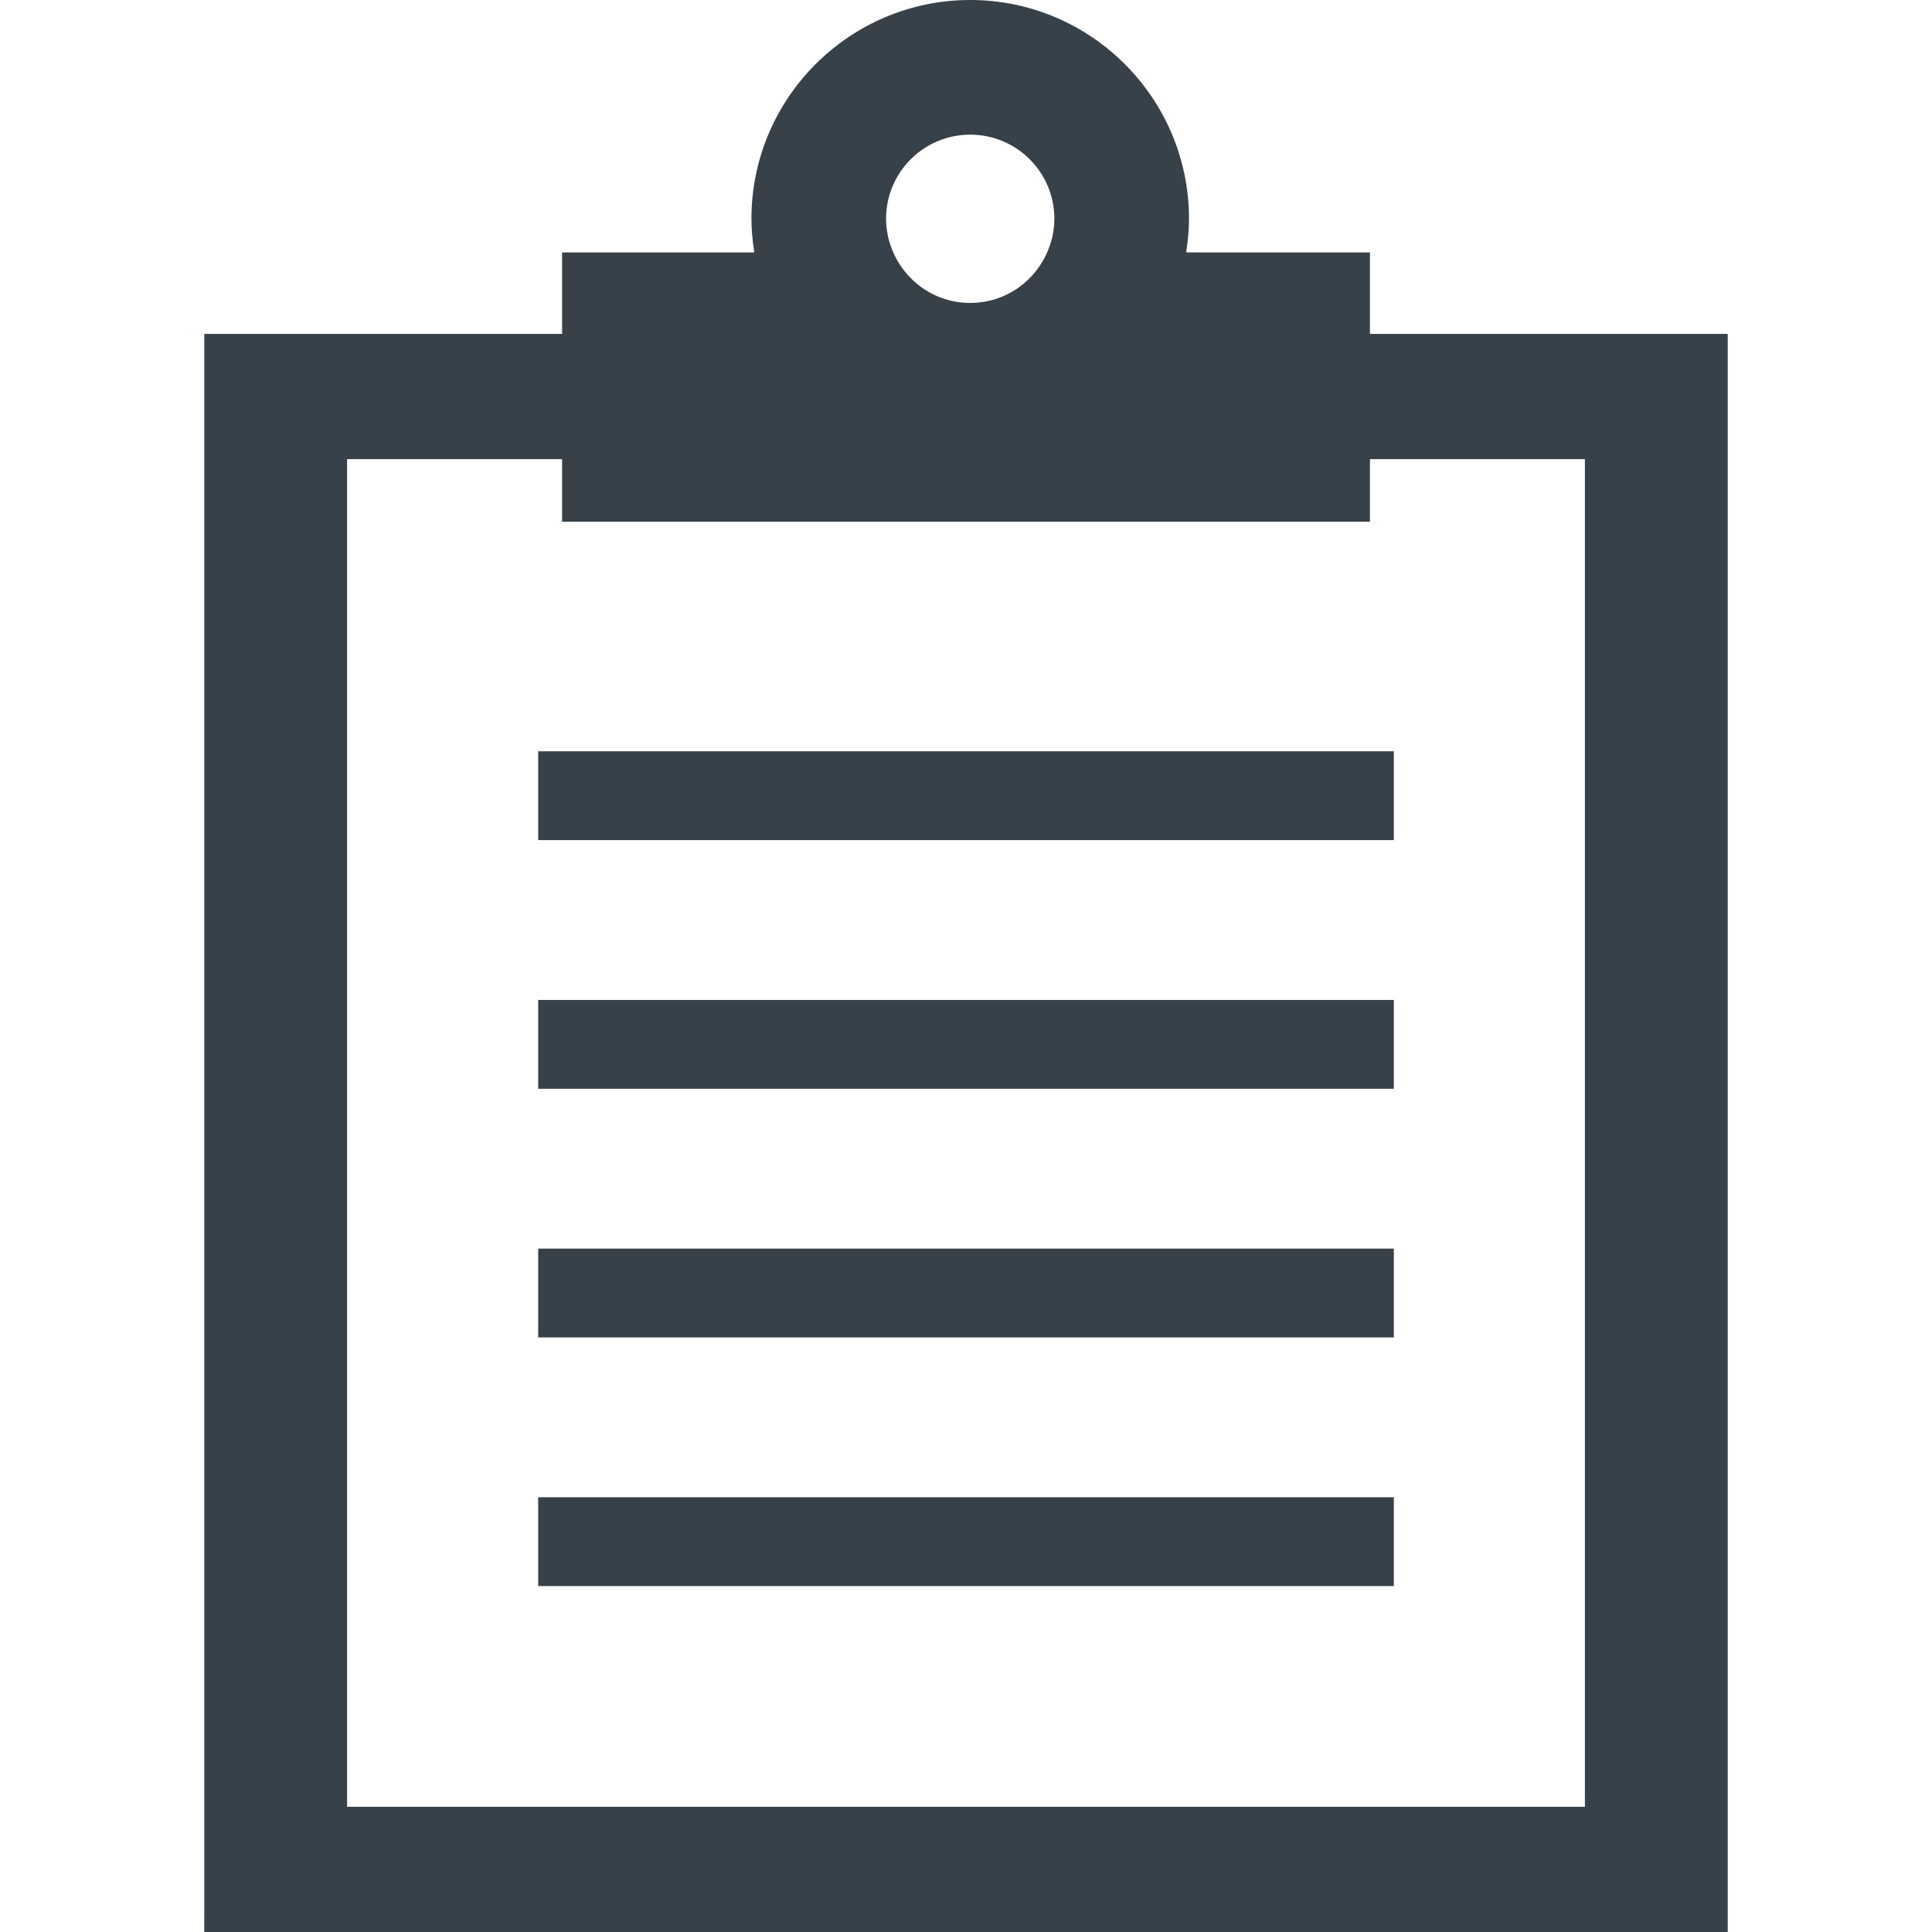 <?xml version="1.0" encoding="utf-8"?>
<!-- Generator: Adobe Illustrator 18.0.0, SVG Export Plug-In . SVG Version: 6.00 Build 0)  -->
<!DOCTYPE svg PUBLIC "-//W3C//DTD SVG 1.1//EN" "http://www.w3.org/Graphics/SVG/1.1/DTD/svg11.dtd">
<svg version="1.1" id="_x31_0" xmlns="http://www.w3.org/2000/svg" xmlns:xlink="http://www.w3.org/1999/xlink" x="0px" y="0px"
	 viewBox="0 0 512 512" style="enable-background:new 0 0 512 512;" xml:space="preserve">
<style type="text/css">
	.st0{fill:#374149;}
</style>
<g>
	<path class="st0" d="M363.047,88.492v-21.59h-42.11l-6.594-0.012c0.449-2.914,0.754-5.871,0.754-8.906
		C315.098,26.012,289.09,0,257.117,0c-31.972,0-57.98,26.012-57.98,57.984c0,2.895,0.285,5.711,0.703,8.493
		c0.019,0.148,0.027,0.274,0.046,0.426h-50.926v21.59H54.137v418.266l-0.004,5.164h0.004V512h403.73V88.492H363.047z
		 M420.016,478.817H91.984V121.672h56.977v16.594H361.66h1.305l0,0h0.082v-16.594h56.972v355.046L420.016,478.817z M257.117,35.683
		c12.317,0,22.301,9.981,22.301,22.301c0,1.422-0.16,2.809-0.418,4.157c-0.031,0.164-0.05,0.332-0.086,0.496
		c-0.254,1.164-0.622,2.285-1.047,3.379c-3.23,8.335-11.274,14.266-20.75,14.266c-9.476,0-17.519-5.93-20.75-14.266
		c-0.426-1.094-0.793-2.211-1.047-3.375c-0.035-0.164-0.054-0.336-0.086-0.504c-0.258-1.348-0.418-2.73-0.418-4.153
		C234.816,45.664,244.801,35.683,257.117,35.683z"/>
	<polygon class="st0" points="369.379,199.324 369.379,199.18 369.379,199.18 369.379,199.102 142.625,199.102 142.625,222.637 
		369.379,222.637 	"/>
	<polygon class="st0" points="369.379,265 142.625,265 142.625,288.535 369.379,288.535 369.379,265.222 369.379,265.078 
		369.379,265.078 	"/>
	<polygon class="st0" points="369.379,330.894 142.625,330.894 142.625,354.43 369.379,354.43 369.379,331.117 369.379,330.973 
		369.379,330.973 	"/>
	<polygon class="st0" points="369.379,396.871 369.379,396.789 144.086,396.789 142.703,396.789 142.703,396.789 142.625,396.789 
		142.625,420.324 369.379,420.324 369.379,397.012 369.379,396.871 	"/>
</g>
</svg>
